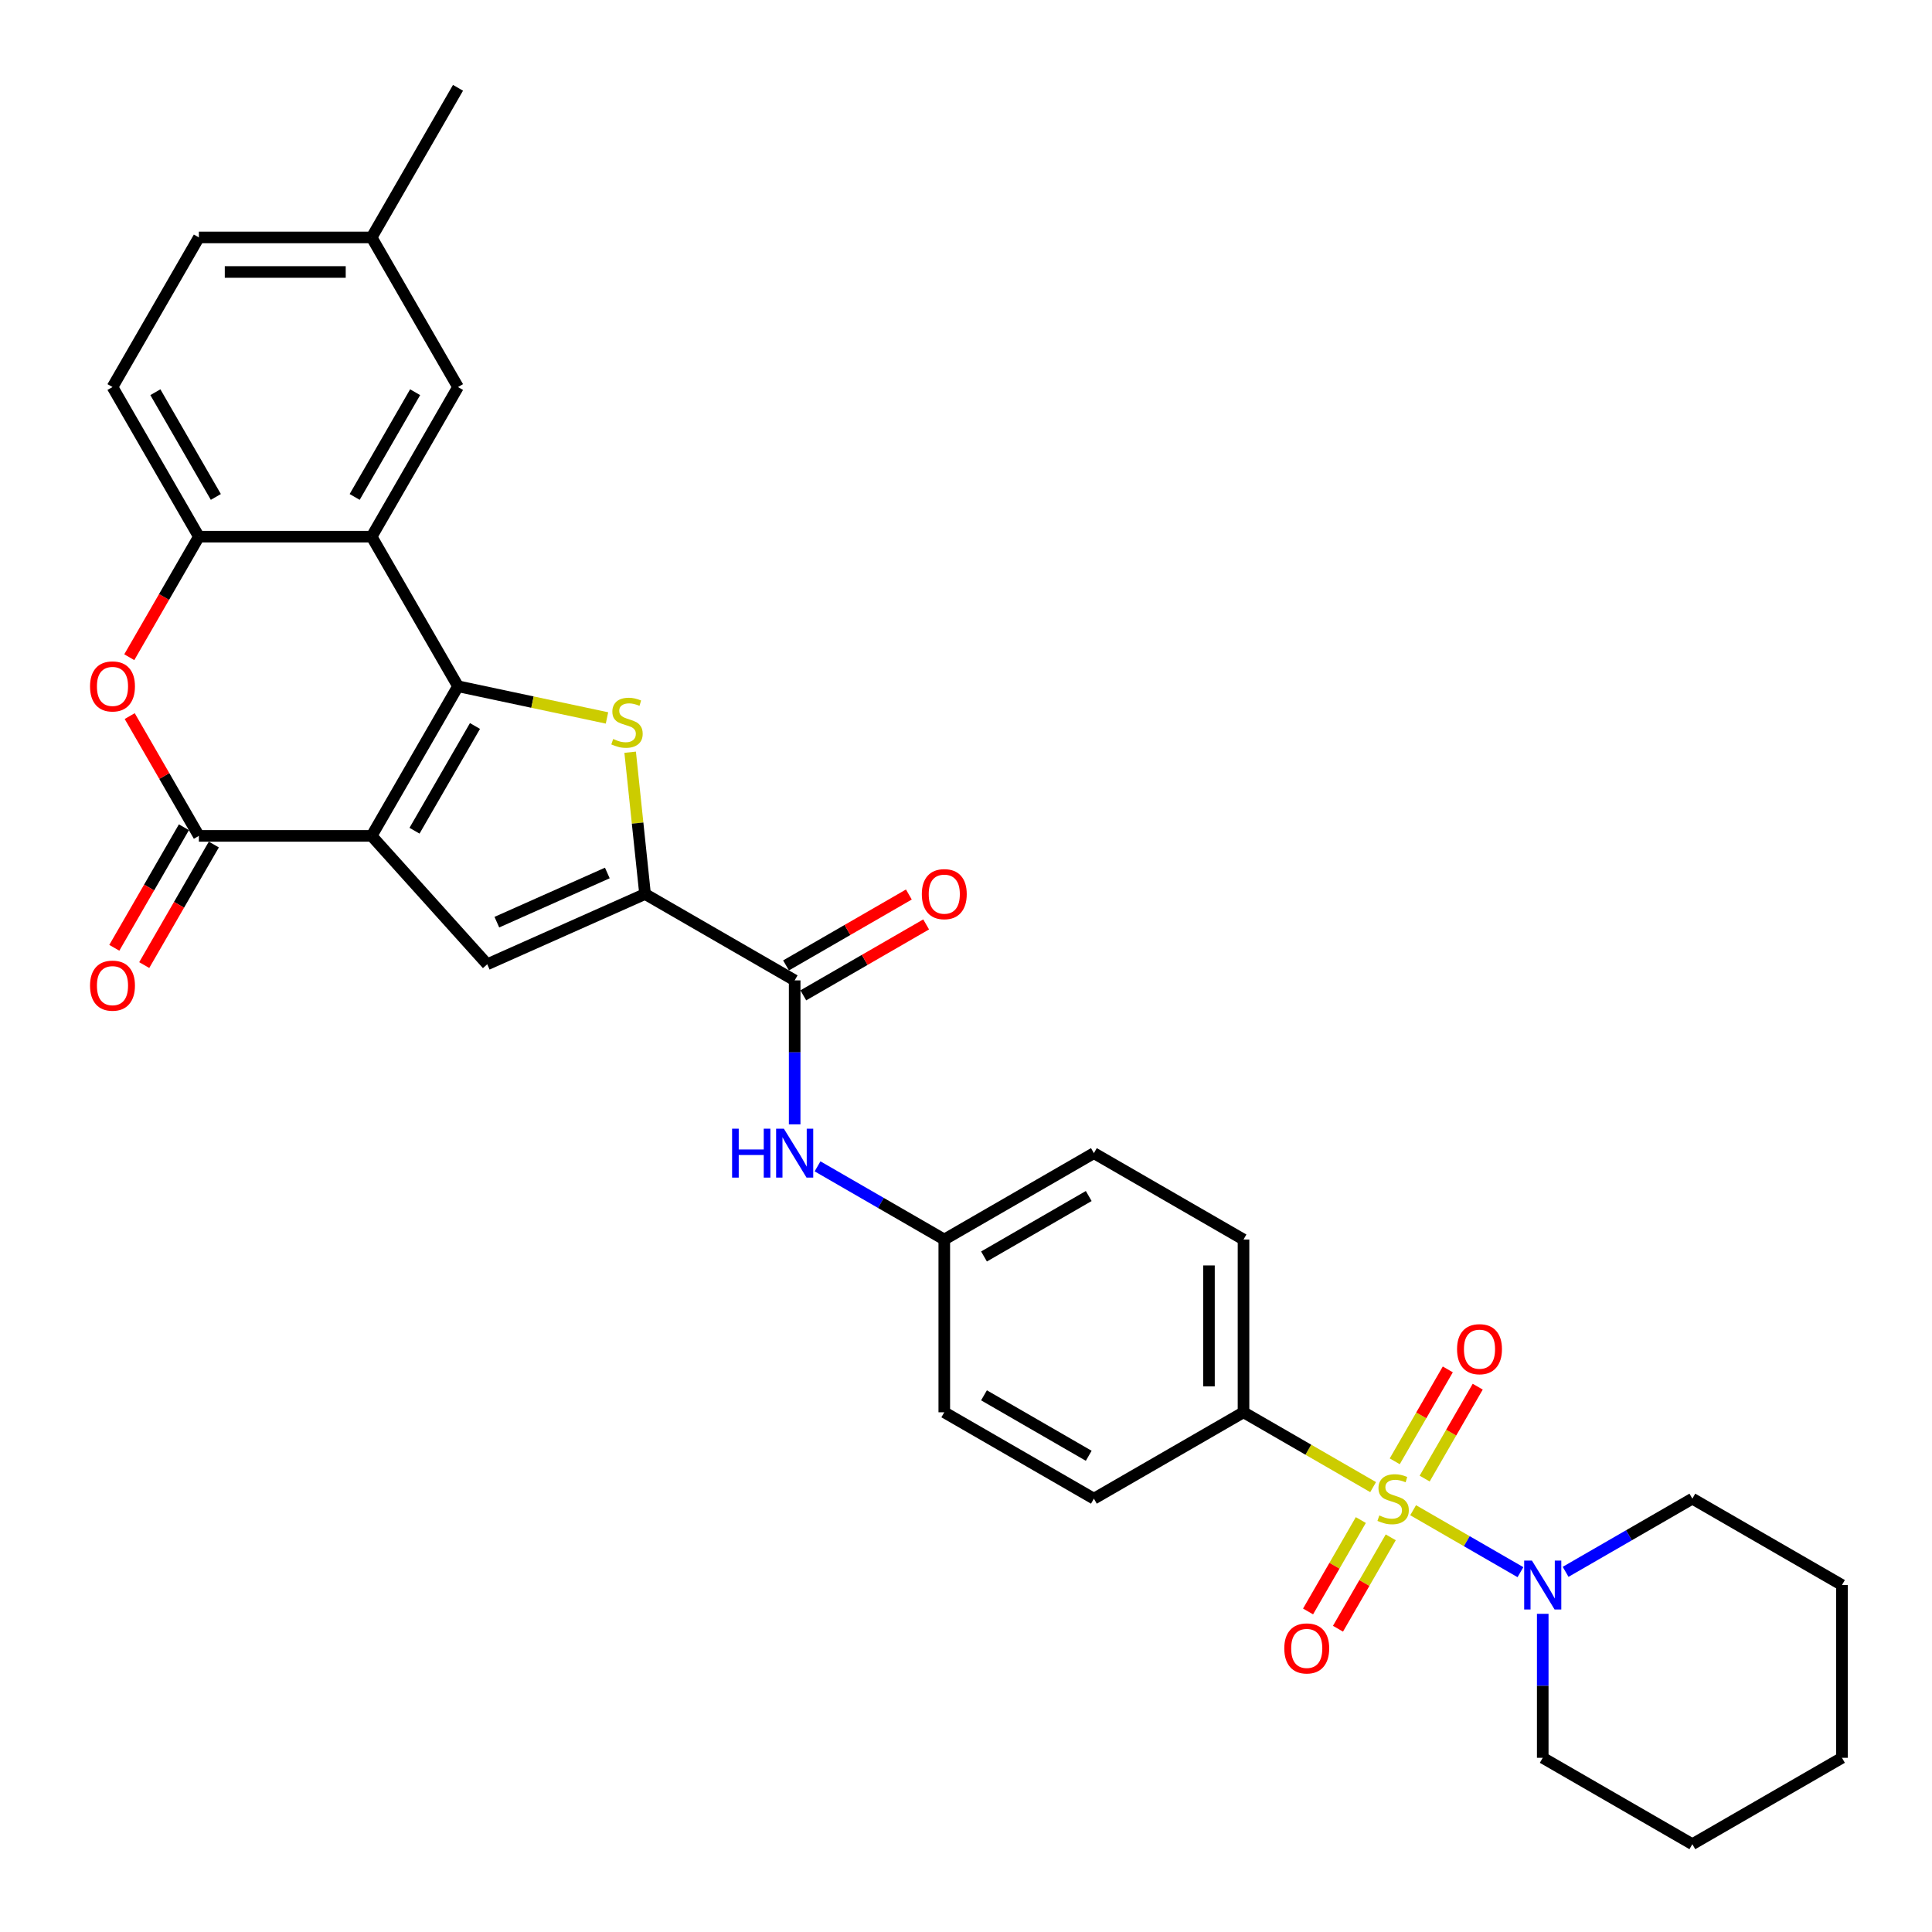 <?xml version='1.0' encoding='iso-8859-1'?>
<svg version='1.1' baseProfile='full'
              xmlns='http://www.w3.org/2000/svg'
                      xmlns:rdkit='http://www.rdkit.org/xml'
                      xmlns:xlink='http://www.w3.org/1999/xlink'
                  xml:space='preserve'
width='1000px' height='1000px' viewBox='0 0 1000 1000'>
<!-- END OF HEADER -->
<rect style='opacity:1.0;fill:#FFFFFF;stroke:none' width='1000' height='1000' x='0' y='0'> </rect>
<path class='bond-0' d='M 192.356,432.654 L 237.066,355.214' style='fill:none;fill-rule:evenodd;stroke:#000000;stroke-width:6px;stroke-linecap:butt;stroke-linejoin:miter;stroke-opacity:1' />
<path class='bond-0' d='M 214.551,429.98 L 245.848,375.772' style='fill:none;fill-rule:evenodd;stroke:#000000;stroke-width:6px;stroke-linecap:butt;stroke-linejoin:miter;stroke-opacity:1' />
<path class='bond-3' d='M 192.356,432.654 L 102.936,432.654' style='fill:none;fill-rule:evenodd;stroke:#000000;stroke-width:6px;stroke-linecap:butt;stroke-linejoin:miter;stroke-opacity:1' />
<path class='bond-5' d='M 192.356,432.654 L 252.19,499.106' style='fill:none;fill-rule:evenodd;stroke:#000000;stroke-width:6px;stroke-linecap:butt;stroke-linejoin:miter;stroke-opacity:1' />
<path class='bond-2' d='M 237.066,355.214 L 275.622,363.41' style='fill:none;fill-rule:evenodd;stroke:#000000;stroke-width:6px;stroke-linecap:butt;stroke-linejoin:miter;stroke-opacity:1' />
<path class='bond-2' d='M 275.622,363.41 L 314.177,371.605' style='fill:none;fill-rule:evenodd;stroke:#CCCC00;stroke-width:6px;stroke-linecap:butt;stroke-linejoin:miter;stroke-opacity:1' />
<path class='bond-6' d='M 237.066,355.214 L 192.356,277.774' style='fill:none;fill-rule:evenodd;stroke:#000000;stroke-width:6px;stroke-linecap:butt;stroke-linejoin:miter;stroke-opacity:1' />
<path class='bond-1' d='M 710.724,769.727 L 677.181,750.361' style='fill:none;fill-rule:evenodd;stroke:#CCCC00;stroke-width:6px;stroke-linecap:butt;stroke-linejoin:miter;stroke-opacity:1' />
<path class='bond-1' d='M 677.181,750.361 L 643.639,730.996' style='fill:none;fill-rule:evenodd;stroke:#000000;stroke-width:6px;stroke-linecap:butt;stroke-linejoin:miter;stroke-opacity:1' />
<path class='bond-9' d='M 731.433,781.684 L 759.206,797.718' style='fill:none;fill-rule:evenodd;stroke:#CCCC00;stroke-width:6px;stroke-linecap:butt;stroke-linejoin:miter;stroke-opacity:1' />
<path class='bond-9' d='M 759.206,797.718 L 786.978,813.753' style='fill:none;fill-rule:evenodd;stroke:#0000FF;stroke-width:6px;stroke-linecap:butt;stroke-linejoin:miter;stroke-opacity:1' />
<path class='bond-13' d='M 704.362,786.776 L 690.706,810.429' style='fill:none;fill-rule:evenodd;stroke:#CCCC00;stroke-width:6px;stroke-linecap:butt;stroke-linejoin:miter;stroke-opacity:1' />
<path class='bond-13' d='M 690.706,810.429 L 677.049,834.083' style='fill:none;fill-rule:evenodd;stroke:#FF0000;stroke-width:6px;stroke-linecap:butt;stroke-linejoin:miter;stroke-opacity:1' />
<path class='bond-13' d='M 719.85,795.718 L 706.194,819.371' style='fill:none;fill-rule:evenodd;stroke:#CCCC00;stroke-width:6px;stroke-linecap:butt;stroke-linejoin:miter;stroke-opacity:1' />
<path class='bond-13' d='M 706.194,819.371 L 692.537,843.025' style='fill:none;fill-rule:evenodd;stroke:#FF0000;stroke-width:6px;stroke-linecap:butt;stroke-linejoin:miter;stroke-opacity:1' />
<path class='bond-14' d='M 737.403,765.315 L 751.136,741.528' style='fill:none;fill-rule:evenodd;stroke:#CCCC00;stroke-width:6px;stroke-linecap:butt;stroke-linejoin:miter;stroke-opacity:1' />
<path class='bond-14' d='M 751.136,741.528 L 764.869,717.742' style='fill:none;fill-rule:evenodd;stroke:#FF0000;stroke-width:6px;stroke-linecap:butt;stroke-linejoin:miter;stroke-opacity:1' />
<path class='bond-14' d='M 721.915,756.373 L 735.648,732.586' style='fill:none;fill-rule:evenodd;stroke:#CCCC00;stroke-width:6px;stroke-linecap:butt;stroke-linejoin:miter;stroke-opacity:1' />
<path class='bond-14' d='M 735.648,732.586 L 749.381,708.8' style='fill:none;fill-rule:evenodd;stroke:#FF0000;stroke-width:6px;stroke-linecap:butt;stroke-linejoin:miter;stroke-opacity:1' />
<path class='bond-32' d='M 326.165,389.347 L 330.022,426.041' style='fill:none;fill-rule:evenodd;stroke:#CCCC00;stroke-width:6px;stroke-linecap:butt;stroke-linejoin:miter;stroke-opacity:1' />
<path class='bond-32' d='M 330.022,426.041 L 333.879,462.736' style='fill:none;fill-rule:evenodd;stroke:#000000;stroke-width:6px;stroke-linecap:butt;stroke-linejoin:miter;stroke-opacity:1' />
<path class='bond-7' d='M 102.936,432.654 L 85.037,401.651' style='fill:none;fill-rule:evenodd;stroke:#000000;stroke-width:6px;stroke-linecap:butt;stroke-linejoin:miter;stroke-opacity:1' />
<path class='bond-7' d='M 85.037,401.651 L 67.137,370.648' style='fill:none;fill-rule:evenodd;stroke:#FF0000;stroke-width:6px;stroke-linecap:butt;stroke-linejoin:miter;stroke-opacity:1' />
<path class='bond-16' d='M 95.192,428.183 L 77.179,459.383' style='fill:none;fill-rule:evenodd;stroke:#000000;stroke-width:6px;stroke-linecap:butt;stroke-linejoin:miter;stroke-opacity:1' />
<path class='bond-16' d='M 77.179,459.383 L 59.166,490.583' style='fill:none;fill-rule:evenodd;stroke:#FF0000;stroke-width:6px;stroke-linecap:butt;stroke-linejoin:miter;stroke-opacity:1' />
<path class='bond-16' d='M 110.68,437.125 L 92.667,468.325' style='fill:none;fill-rule:evenodd;stroke:#000000;stroke-width:6px;stroke-linecap:butt;stroke-linejoin:miter;stroke-opacity:1' />
<path class='bond-16' d='M 92.667,468.325 L 74.654,499.525' style='fill:none;fill-rule:evenodd;stroke:#FF0000;stroke-width:6px;stroke-linecap:butt;stroke-linejoin:miter;stroke-opacity:1' />
<path class='bond-4' d='M 333.879,462.736 L 252.19,499.106' style='fill:none;fill-rule:evenodd;stroke:#000000;stroke-width:6px;stroke-linecap:butt;stroke-linejoin:miter;stroke-opacity:1' />
<path class='bond-4' d='M 314.351,451.854 L 257.169,477.313' style='fill:none;fill-rule:evenodd;stroke:#000000;stroke-width:6px;stroke-linecap:butt;stroke-linejoin:miter;stroke-opacity:1' />
<path class='bond-8' d='M 333.879,462.736 L 411.319,507.446' style='fill:none;fill-rule:evenodd;stroke:#000000;stroke-width:6px;stroke-linecap:butt;stroke-linejoin:miter;stroke-opacity:1' />
<path class='bond-15' d='M 192.356,277.774 L 237.066,200.334' style='fill:none;fill-rule:evenodd;stroke:#000000;stroke-width:6px;stroke-linecap:butt;stroke-linejoin:miter;stroke-opacity:1' />
<path class='bond-15' d='M 183.575,257.216 L 214.872,203.008' style='fill:none;fill-rule:evenodd;stroke:#000000;stroke-width:6px;stroke-linecap:butt;stroke-linejoin:miter;stroke-opacity:1' />
<path class='bond-33' d='M 192.356,277.774 L 102.936,277.774' style='fill:none;fill-rule:evenodd;stroke:#000000;stroke-width:6px;stroke-linecap:butt;stroke-linejoin:miter;stroke-opacity:1' />
<path class='bond-10' d='M 66.91,340.174 L 84.923,308.974' style='fill:none;fill-rule:evenodd;stroke:#FF0000;stroke-width:6px;stroke-linecap:butt;stroke-linejoin:miter;stroke-opacity:1' />
<path class='bond-10' d='M 84.923,308.974 L 102.936,277.774' style='fill:none;fill-rule:evenodd;stroke:#000000;stroke-width:6px;stroke-linecap:butt;stroke-linejoin:miter;stroke-opacity:1' />
<path class='bond-12' d='M 411.319,507.446 L 411.319,544.707' style='fill:none;fill-rule:evenodd;stroke:#000000;stroke-width:6px;stroke-linecap:butt;stroke-linejoin:miter;stroke-opacity:1' />
<path class='bond-12' d='M 411.319,544.707 L 411.319,581.968' style='fill:none;fill-rule:evenodd;stroke:#0000FF;stroke-width:6px;stroke-linecap:butt;stroke-linejoin:miter;stroke-opacity:1' />
<path class='bond-17' d='M 415.79,515.19 L 447.58,496.836' style='fill:none;fill-rule:evenodd;stroke:#000000;stroke-width:6px;stroke-linecap:butt;stroke-linejoin:miter;stroke-opacity:1' />
<path class='bond-17' d='M 447.58,496.836 L 479.37,478.482' style='fill:none;fill-rule:evenodd;stroke:#FF0000;stroke-width:6px;stroke-linecap:butt;stroke-linejoin:miter;stroke-opacity:1' />
<path class='bond-17' d='M 406.848,499.702 L 438.638,481.348' style='fill:none;fill-rule:evenodd;stroke:#000000;stroke-width:6px;stroke-linecap:butt;stroke-linejoin:miter;stroke-opacity:1' />
<path class='bond-17' d='M 438.638,481.348 L 470.428,462.994' style='fill:none;fill-rule:evenodd;stroke:#FF0000;stroke-width:6px;stroke-linecap:butt;stroke-linejoin:miter;stroke-opacity:1' />
<path class='bond-26' d='M 798.519,835.313 L 798.519,872.574' style='fill:none;fill-rule:evenodd;stroke:#0000FF;stroke-width:6px;stroke-linecap:butt;stroke-linejoin:miter;stroke-opacity:1' />
<path class='bond-26' d='M 798.519,872.574 L 798.519,909.835' style='fill:none;fill-rule:evenodd;stroke:#000000;stroke-width:6px;stroke-linecap:butt;stroke-linejoin:miter;stroke-opacity:1' />
<path class='bond-27' d='M 810.358,813.58 L 843.158,794.643' style='fill:none;fill-rule:evenodd;stroke:#0000FF;stroke-width:6px;stroke-linecap:butt;stroke-linejoin:miter;stroke-opacity:1' />
<path class='bond-27' d='M 843.158,794.643 L 875.958,775.706' style='fill:none;fill-rule:evenodd;stroke:#000000;stroke-width:6px;stroke-linecap:butt;stroke-linejoin:miter;stroke-opacity:1' />
<path class='bond-18' d='M 102.936,277.774 L 58.226,200.334' style='fill:none;fill-rule:evenodd;stroke:#000000;stroke-width:6px;stroke-linecap:butt;stroke-linejoin:miter;stroke-opacity:1' />
<path class='bond-18' d='M 111.718,257.216 L 80.421,203.008' style='fill:none;fill-rule:evenodd;stroke:#000000;stroke-width:6px;stroke-linecap:butt;stroke-linejoin:miter;stroke-opacity:1' />
<path class='bond-11' d='M 643.639,730.996 L 643.639,641.576' style='fill:none;fill-rule:evenodd;stroke:#000000;stroke-width:6px;stroke-linecap:butt;stroke-linejoin:miter;stroke-opacity:1' />
<path class='bond-11' d='M 625.755,717.583 L 625.755,654.989' style='fill:none;fill-rule:evenodd;stroke:#000000;stroke-width:6px;stroke-linecap:butt;stroke-linejoin:miter;stroke-opacity:1' />
<path class='bond-35' d='M 643.639,730.996 L 566.199,775.706' style='fill:none;fill-rule:evenodd;stroke:#000000;stroke-width:6px;stroke-linecap:butt;stroke-linejoin:miter;stroke-opacity:1' />
<path class='bond-21' d='M 423.158,603.701 L 455.958,622.638' style='fill:none;fill-rule:evenodd;stroke:#0000FF;stroke-width:6px;stroke-linecap:butt;stroke-linejoin:miter;stroke-opacity:1' />
<path class='bond-21' d='M 455.958,622.638 L 488.759,641.576' style='fill:none;fill-rule:evenodd;stroke:#000000;stroke-width:6px;stroke-linecap:butt;stroke-linejoin:miter;stroke-opacity:1' />
<path class='bond-22' d='M 237.066,200.334 L 192.356,122.894' style='fill:none;fill-rule:evenodd;stroke:#000000;stroke-width:6px;stroke-linecap:butt;stroke-linejoin:miter;stroke-opacity:1' />
<path class='bond-25' d='M 58.226,200.334 L 102.936,122.894' style='fill:none;fill-rule:evenodd;stroke:#000000;stroke-width:6px;stroke-linecap:butt;stroke-linejoin:miter;stroke-opacity:1' />
<path class='bond-19' d='M 566.199,775.706 L 488.759,730.996' style='fill:none;fill-rule:evenodd;stroke:#000000;stroke-width:6px;stroke-linecap:butt;stroke-linejoin:miter;stroke-opacity:1' />
<path class='bond-19' d='M 563.525,753.511 L 509.317,722.214' style='fill:none;fill-rule:evenodd;stroke:#000000;stroke-width:6px;stroke-linecap:butt;stroke-linejoin:miter;stroke-opacity:1' />
<path class='bond-20' d='M 643.639,641.576 L 566.199,596.866' style='fill:none;fill-rule:evenodd;stroke:#000000;stroke-width:6px;stroke-linecap:butt;stroke-linejoin:miter;stroke-opacity:1' />
<path class='bond-23' d='M 488.759,641.576 L 488.759,730.996' style='fill:none;fill-rule:evenodd;stroke:#000000;stroke-width:6px;stroke-linecap:butt;stroke-linejoin:miter;stroke-opacity:1' />
<path class='bond-24' d='M 488.759,641.576 L 566.199,596.866' style='fill:none;fill-rule:evenodd;stroke:#000000;stroke-width:6px;stroke-linecap:butt;stroke-linejoin:miter;stroke-opacity:1' />
<path class='bond-24' d='M 509.317,650.357 L 563.525,619.06' style='fill:none;fill-rule:evenodd;stroke:#000000;stroke-width:6px;stroke-linecap:butt;stroke-linejoin:miter;stroke-opacity:1' />
<path class='bond-28' d='M 192.356,122.894 L 237.066,45.455' style='fill:none;fill-rule:evenodd;stroke:#000000;stroke-width:6px;stroke-linecap:butt;stroke-linejoin:miter;stroke-opacity:1' />
<path class='bond-34' d='M 192.356,122.894 L 102.936,122.894' style='fill:none;fill-rule:evenodd;stroke:#000000;stroke-width:6px;stroke-linecap:butt;stroke-linejoin:miter;stroke-opacity:1' />
<path class='bond-34' d='M 178.943,140.778 L 116.349,140.778' style='fill:none;fill-rule:evenodd;stroke:#000000;stroke-width:6px;stroke-linecap:butt;stroke-linejoin:miter;stroke-opacity:1' />
<path class='bond-30' d='M 798.519,909.835 L 875.958,954.545' style='fill:none;fill-rule:evenodd;stroke:#000000;stroke-width:6px;stroke-linecap:butt;stroke-linejoin:miter;stroke-opacity:1' />
<path class='bond-29' d='M 875.958,775.706 L 953.398,820.416' style='fill:none;fill-rule:evenodd;stroke:#000000;stroke-width:6px;stroke-linecap:butt;stroke-linejoin:miter;stroke-opacity:1' />
<path class='bond-31' d='M 953.398,820.416 L 953.398,909.835' style='fill:none;fill-rule:evenodd;stroke:#000000;stroke-width:6px;stroke-linecap:butt;stroke-linejoin:miter;stroke-opacity:1' />
<path class='bond-36' d='M 875.958,954.545 L 953.398,909.835' style='fill:none;fill-rule:evenodd;stroke:#000000;stroke-width:6px;stroke-linecap:butt;stroke-linejoin:miter;stroke-opacity:1' />
<path  class='atom-2' d='M 713.925 784.397
Q 714.211 784.505, 715.391 785.005
Q 716.572 785.506, 717.859 785.828
Q 719.183 786.114, 720.471 786.114
Q 722.867 786.114, 724.262 784.969
Q 725.657 783.789, 725.657 781.75
Q 725.657 780.355, 724.942 779.497
Q 724.262 778.639, 723.189 778.174
Q 722.116 777.709, 720.327 777.172
Q 718.074 776.492, 716.715 775.849
Q 715.391 775.205, 714.426 773.846
Q 713.496 772.486, 713.496 770.197
Q 713.496 767.014, 715.642 765.047
Q 717.824 763.079, 722.116 763.079
Q 725.049 763.079, 728.375 764.474
L 727.553 767.229
Q 724.512 765.977, 722.223 765.977
Q 719.755 765.977, 718.396 767.014
Q 717.037 768.015, 717.073 769.768
Q 717.073 771.127, 717.752 771.95
Q 718.468 772.773, 719.469 773.238
Q 720.506 773.703, 722.223 774.239
Q 724.512 774.954, 725.871 775.67
Q 727.231 776.385, 728.196 777.852
Q 729.198 779.282, 729.198 781.75
Q 729.198 785.256, 726.837 787.151
Q 724.512 789.011, 720.614 789.011
Q 718.36 789.011, 716.643 788.511
Q 714.962 788.046, 712.959 787.223
L 713.925 784.397
' fill='#CCCC00'/>
<path  class='atom-3' d='M 317.378 382.497
Q 317.665 382.605, 318.845 383.105
Q 320.025 383.606, 321.313 383.928
Q 322.636 384.214, 323.924 384.214
Q 326.32 384.214, 327.715 383.07
Q 329.11 381.889, 329.11 379.851
Q 329.11 378.456, 328.395 377.597
Q 327.715 376.739, 326.642 376.274
Q 325.569 375.809, 323.781 375.272
Q 321.527 374.593, 320.168 373.949
Q 318.845 373.305, 317.879 371.946
Q 316.949 370.587, 316.949 368.297
Q 316.949 365.114, 319.095 363.147
Q 321.277 361.18, 325.569 361.18
Q 328.502 361.18, 331.829 362.575
L 331.006 365.329
Q 327.966 364.077, 325.677 364.077
Q 323.209 364.077, 321.849 365.114
Q 320.49 366.116, 320.526 367.868
Q 320.526 369.227, 321.206 370.05
Q 321.921 370.873, 322.922 371.338
Q 323.96 371.803, 325.677 372.339
Q 327.966 373.055, 329.325 373.77
Q 330.684 374.485, 331.65 375.952
Q 332.651 377.383, 332.651 379.851
Q 332.651 383.356, 330.291 385.251
Q 327.966 387.111, 324.067 387.111
Q 321.814 387.111, 320.097 386.611
Q 318.416 386.146, 316.413 385.323
L 317.378 382.497
' fill='#CCCC00'/>
<path  class='atom-8' d='M 46.602 355.286
Q 46.602 349.205, 49.606 345.807
Q 52.611 342.409, 58.226 342.409
Q 63.842 342.409, 66.846 345.807
Q 69.851 349.205, 69.851 355.286
Q 69.851 361.438, 66.811 364.943
Q 63.77 368.413, 58.226 368.413
Q 52.646 368.413, 49.606 364.943
Q 46.602 361.474, 46.602 355.286
M 58.226 365.551
Q 62.089 365.551, 64.164 362.976
Q 66.274 360.365, 66.274 355.286
Q 66.274 350.314, 64.164 347.81
Q 62.089 345.271, 58.226 345.271
Q 54.363 345.271, 52.253 347.775
Q 50.178 350.278, 50.178 355.286
Q 50.178 360.401, 52.253 362.976
Q 54.363 365.551, 58.226 365.551
' fill='#FF0000'/>
<path  class='atom-10' d='M 792.921 807.754
L 801.219 821.167
Q 802.042 822.49, 803.365 824.887
Q 804.688 827.283, 804.76 827.426
L 804.76 807.754
L 808.122 807.754
L 808.122 833.077
L 804.653 833.077
L 795.746 818.413
Q 794.709 816.696, 793.6 814.728
Q 792.527 812.761, 792.205 812.153
L 792.205 833.077
L 788.915 833.077
L 788.915 807.754
L 792.921 807.754
' fill='#0000FF'/>
<path  class='atom-13' d='M 378.931 584.204
L 382.365 584.204
L 382.365 594.97
L 395.313 594.97
L 395.313 584.204
L 398.746 584.204
L 398.746 609.528
L 395.313 609.528
L 395.313 597.831
L 382.365 597.831
L 382.365 609.528
L 378.931 609.528
L 378.931 584.204
' fill='#0000FF'/>
<path  class='atom-13' d='M 405.721 584.204
L 414.019 597.617
Q 414.842 598.94, 416.165 601.337
Q 417.489 603.733, 417.56 603.876
L 417.56 584.204
L 420.923 584.204
L 420.923 609.528
L 417.453 609.528
L 408.547 594.863
Q 407.51 593.146, 406.401 591.179
Q 405.328 589.211, 405.006 588.603
L 405.006 609.528
L 401.715 609.528
L 401.715 584.204
L 405.721 584.204
' fill='#0000FF'/>
<path  class='atom-14' d='M 664.744 853.217
Q 664.744 847.137, 667.749 843.739
Q 670.753 840.341, 676.369 840.341
Q 681.984 840.341, 684.989 843.739
Q 687.993 847.137, 687.993 853.217
Q 687.993 859.369, 684.953 862.874
Q 681.913 866.344, 676.369 866.344
Q 670.789 866.344, 667.749 862.874
Q 664.744 859.405, 664.744 853.217
M 676.369 863.482
Q 680.232 863.482, 682.306 860.907
Q 684.416 858.296, 684.416 853.217
Q 684.416 848.245, 682.306 845.742
Q 680.232 843.202, 676.369 843.202
Q 672.506 843.202, 670.395 845.706
Q 668.321 848.21, 668.321 853.217
Q 668.321 858.332, 670.395 860.907
Q 672.506 863.482, 676.369 863.482
' fill='#FF0000'/>
<path  class='atom-15' d='M 754.164 698.337
Q 754.164 692.257, 757.168 688.859
Q 760.173 685.461, 765.789 685.461
Q 771.404 685.461, 774.409 688.859
Q 777.413 692.257, 777.413 698.337
Q 777.413 704.489, 774.373 707.995
Q 771.333 711.464, 765.789 711.464
Q 760.209 711.464, 757.168 707.995
Q 754.164 704.525, 754.164 698.337
M 765.789 708.603
Q 769.651 708.603, 771.726 706.027
Q 773.836 703.416, 773.836 698.337
Q 773.836 693.365, 771.726 690.862
Q 769.651 688.322, 765.789 688.322
Q 761.926 688.322, 759.815 690.826
Q 757.741 693.33, 757.741 698.337
Q 757.741 703.452, 759.815 706.027
Q 761.926 708.603, 765.789 708.603
' fill='#FF0000'/>
<path  class='atom-17' d='M 46.602 510.166
Q 46.602 504.085, 49.606 500.687
Q 52.611 497.289, 58.226 497.289
Q 63.842 497.289, 66.846 500.687
Q 69.851 504.085, 69.851 510.166
Q 69.851 516.318, 66.811 519.823
Q 63.77 523.293, 58.226 523.293
Q 52.646 523.293, 49.606 519.823
Q 46.602 516.354, 46.602 510.166
M 58.226 520.431
Q 62.089 520.431, 64.164 517.856
Q 66.274 515.245, 66.274 510.166
Q 66.274 505.194, 64.164 502.69
Q 62.089 500.151, 58.226 500.151
Q 54.363 500.151, 52.253 502.654
Q 50.178 505.158, 50.178 510.166
Q 50.178 515.281, 52.253 517.856
Q 54.363 520.431, 58.226 520.431
' fill='#FF0000'/>
<path  class='atom-18' d='M 477.134 462.807
Q 477.134 456.727, 480.139 453.329
Q 483.143 449.931, 488.759 449.931
Q 494.374 449.931, 497.379 453.329
Q 500.383 456.727, 500.383 462.807
Q 500.383 468.959, 497.343 472.465
Q 494.303 475.934, 488.759 475.934
Q 483.179 475.934, 480.139 472.465
Q 477.134 468.995, 477.134 462.807
M 488.759 473.073
Q 492.622 473.073, 494.696 470.497
Q 496.807 467.886, 496.807 462.807
Q 496.807 457.836, 494.696 455.332
Q 492.622 452.792, 488.759 452.792
Q 484.896 452.792, 482.786 455.296
Q 480.711 457.8, 480.711 462.807
Q 480.711 467.922, 482.786 470.497
Q 484.896 473.073, 488.759 473.073
' fill='#FF0000'/>
</svg>
